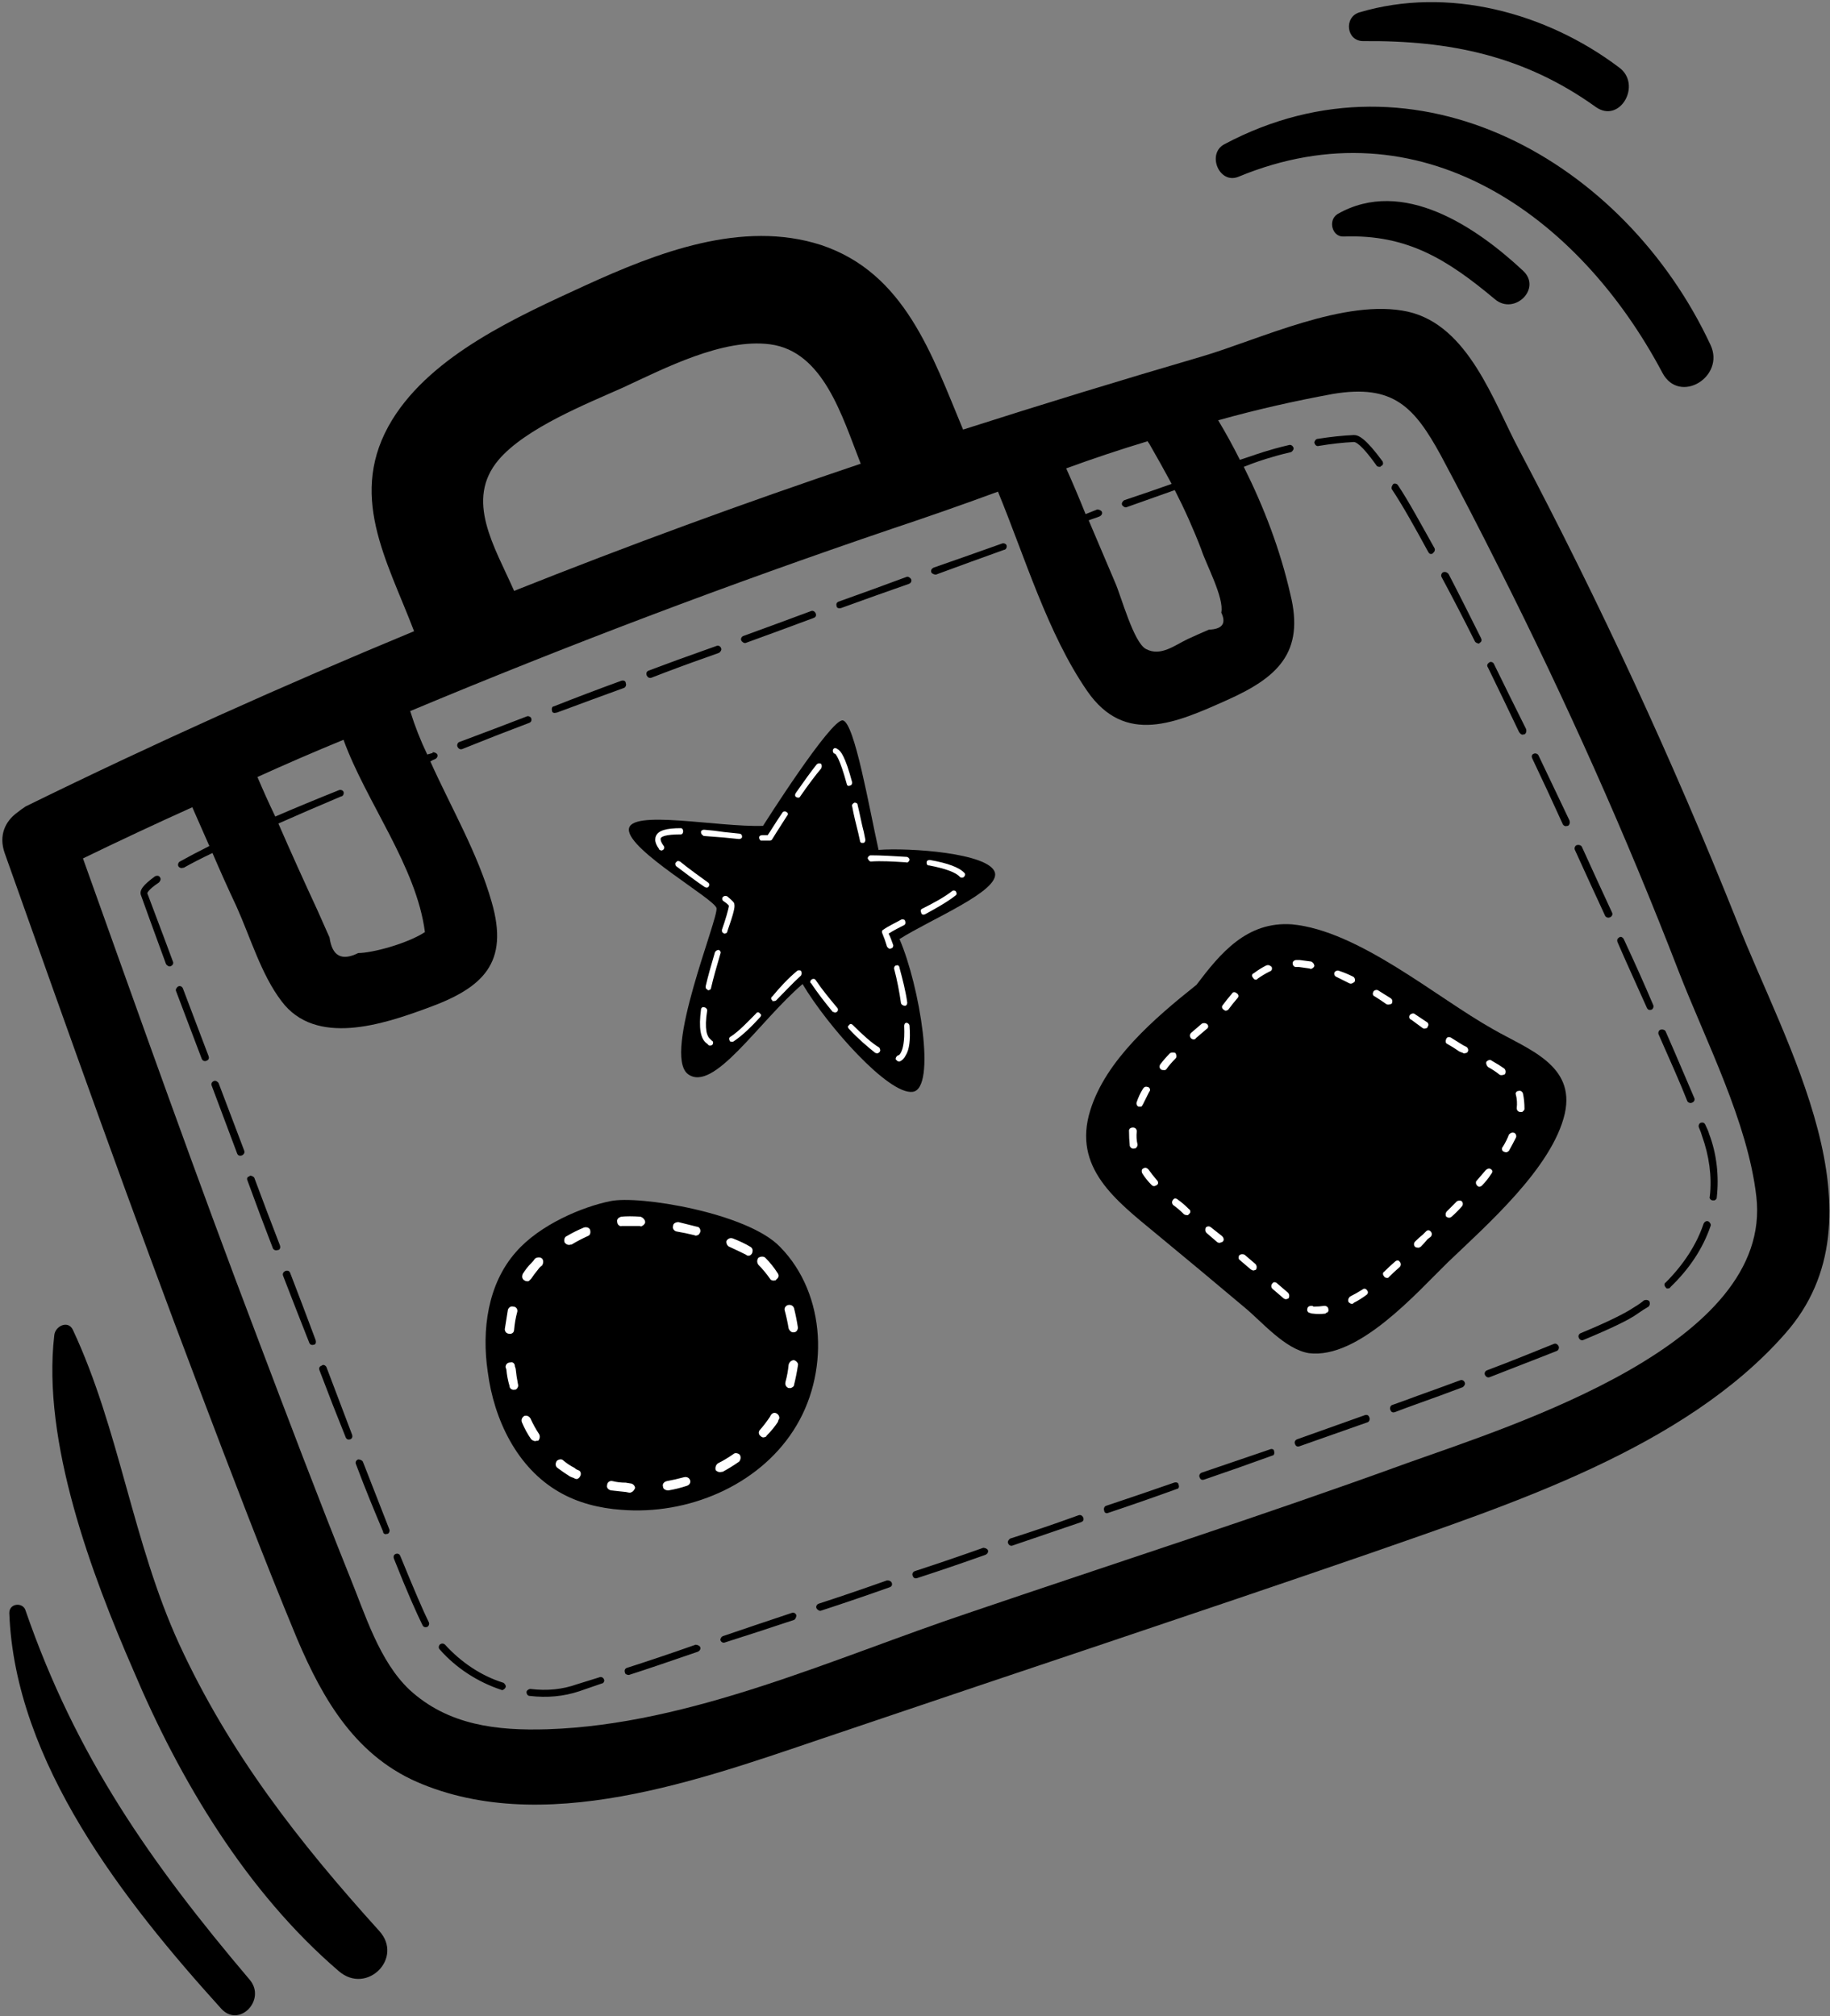 <svg version="1.2" xmlns="http://www.w3.org/2000/svg" viewBox="0 0 236 260" width="236" height="260"><rect x="0" y="0" width="236" height="260" fill="#808080" stroke="none"/><style>.a{fill:#fff}</style><path fill-rule="evenodd" d="M230.2 172c-13 14.8-35.5 22-53.5 28.3-22.6 7.8-45.3 15.3-68 23-16.2 5.4-37.2 13.7-54.2 6.8-8.5-3.4-12.8-10.8-16.2-18.8-4.4-10.6-8.5-21.4-12.6-32.2C17 156.2 8.8 133.1.6 110c-.8-2.3.1-4.1 1.6-5.2q.5-.4 1.1-.8c16.5-8.1 33.2-15.6 50.1-22.6-3.5-9.2-8.7-17.7-2.8-27.3 5.2-8.4 16.2-13.3 24.9-17.3 9.2-4.2 20.2-8.5 30.4-5.2 10.8 3.6 14.3 14.2 18.3 23.8q15.3-4.9 30.7-9.4c7.5-2.2 18.6-7.6 26.7-5.8 7.8 1.8 11 11.6 14.3 17.8 10.4 19.7 19.8 40 28.1 60.8 6.1 15.7 19.6 38.1 6.2 53.2zm-13.7-46.7q-5.1-13.2-10.9-26.2-5.8-13-12.2-25.7-3.7-7.4-7.6-14.7c-3.4-6.2-6.1-9.2-13.9-7.9-4.9.9-9.8 2-14.8 3.4q1.5 2.5 2.8 5.1l1.8-.6s1.9-.7 4.5-1.3c.3-.1.5.1.6.3.1.2-.1.5-.3.6-2.6.6-4.5 1.3-4.5 1.3s-.6.2-1.6.6c2.6 5.2 4.7 10.7 6 16.4 1.9 7.6-1.7 10.8-8.2 13.7-6.5 2.9-13.1 5.9-18-1.2-5.1-7.4-8-17.2-11.5-25.7-4.6 1.7-9.2 3.3-13.7 4.8Q83.5 78.9 52.9 91.7q.9 2.9 2.2 5.6.3-.1.7-.2V97c.2 0 .5.1.6.3.1.3-.1.5-.3.6q-.3.1-.6.3c2.7 6 6.1 11.8 7.9 18.1 2.3 7.9-1.1 11.1-8.3 13.7-5.7 2.1-14.4 5-18.8-.9-2.6-3.4-4-8.2-5.8-12.2q-1.6-3.4-3.1-6.9-2.1 1-3.7 1.9h-.1c-.2.1-.5 0-.6-.2-.1-.2 0-.5.2-.6q1.6-.9 3.8-2l-2.2-5q-7.1 3.2-14.1 6.6c7.4 20.7 14.7 41.3 22.5 61.8 3.9 10.3 7.8 20.6 11.9 30.8 2 4.9 3.8 10.9 7.7 14.6 5 4.6 11.3 5.3 17.8 5.1 18.5-.6 37-9.2 54.3-15 18.8-6.4 37.8-12.5 56.5-19.3 14-5 47.3-15.4 45.1-34.4-1.1-9.6-6.5-20-10-29zM66.3 76.2q22.1-8.8 44.7-16.4c-2.4-6.1-4.8-14.5-11.7-15.4-6.1-.8-13.6 3.1-19 5.6-4.7 2.1-12.5 5.2-16 9.3-4.4 5.2-.5 11.2 2 16.9zm-22 19.2q-5.6 2.3-11.1 4.8 1.1 2.6 2.3 5.1 3.7-1.6 8.2-3.4c.2-.1.5 0 .6.2.1.3-.1.6-.3.6q-4.5 1.9-8.1 3.5 2.4 5.5 5 11.1l1.6 3.6q.5 3.6 3.7 2c1.8 0 6.3-1.2 8.6-2.7-1.1-8.5-7.6-16.8-10.5-24.8zM148 56.9q-5.3 1.6-10.5 3.5 1.3 2.9 2.5 5.9l1.5-.6c.2 0 .5.1.6.3.1.3-.1.5-.3.6-.5.2-.9.3-1.4.5l3.4 8c.8 1.8 2.4 7.8 4 8.6 1.9 1 3.7-.5 5.4-1.3q1.3-.6 2.7-1.2 2.6-.1 1.6-2.2c.4-1.9-2-6.3-2.6-8.2q-1.5-3.9-3.4-7.6-2.8 1-6.2 2.2c-.2.1-.5-.1-.6-.3-.1-.2.1-.5.3-.6q3.3-1.1 6.1-2.1-1.4-2.6-2.9-5.2-.1-.1-.2-.3z"/><path d="M96.2 82.9q4.4-1.6 8.7-3.2c.3-.1.4-.3.3-.6-.1-.2-.3-.4-.6-.3q-4.3 1.6-8.7 3.2c-.3.1-.4.4-.3.6.1.2.4.4.6.3zm12.3-4.5q4.4-1.6 8.7-3.1c.3-.1.4-.4.3-.6-.1-.2-.4-.4-.6-.3q-4.3 1.6-8.8 3.2c-.2.1-.3.3-.2.6 0 .2.3.3.6.2zm12.2-4.3q4.6-1.7 8.8-3.2c.2 0 .4-.3.3-.6-.1-.2-.4-.3-.6-.2q-4.2 1.5-8.8 3.1c-.2.1-.4.3-.3.6.1.2.4.3.6.3zM77.3 216.3l-2.9.9q-2.8 1-6 .6c-.2 0-.5.2-.5.4 0 .3.2.5.4.5q3.4.4 6.4-.6l2.9-1c.2 0 .4-.3.3-.5-.1-.3-.4-.4-.6-.3zM59.6 96.6q4.2-1.7 8.7-3.4c.2-.1.3-.3.2-.6-.1-.2-.4-.3-.6-.2q-4.4 1.7-8.7 3.3c-.2.1-.3.4-.2.6.1.2.3.4.6.3zm-2.2 115.5c-.2-.2-.5-.2-.7 0-.1.1-.2.4 0 .6 2.1 2.4 4.9 4.2 7.9 5.2q.2.1.3 0 .2-.1.3-.3c.1-.2-.1-.5-.3-.6-2.9-.9-5.5-2.7-7.5-4.9zM84 87.4q3.6-1.4 7.3-2.7l1.4-.5c.2-.1.4-.4.3-.6-.1-.3-.4-.4-.6-.3l-1.4.5q-3.7 1.3-7.4 2.7c-.2.1-.3.3-.2.6.1.2.3.4.6.3zm-12.3 4.5h.1q4.3-1.6 8.7-3.2c.2-.1.3-.4.2-.6 0-.3-.3-.4-.6-.3q-4.4 1.6-8.7 3.3c-.2 0-.3.3-.2.6 0 .2.3.3.5.2zM49.9 197.8h.1c.2-.1.3-.4.2-.6-1-2.6-2.2-5.6-3.4-8.7-.1-.2-.4-.3-.6-.3-.3.1-.4.4-.3.6 1.2 3.2 2.4 6.1 3.5 8.7 0 .3.3.4.5.3zm-23.3-61c.3-.1.4-.3.3-.6l-3.3-8.7c-.1-.3-.4-.4-.6-.3-.2.1-.4.4-.3.6l3.3 8.7c.1.3.4.4.6.3zM22 124.6c.3-.1.4-.4.3-.6-1.7-4.6-2.9-7.7-3.3-8.8 0 0 0-.4 1.5-1.4.2-.2.3-.5.1-.7-.1-.2-.4-.2-.6-.1-1.5 1.1-2.1 1.8-1.8 2.5.4 1.1 1.5 4.2 3.2 8.8.1.2.4.4.6.3zm9.2 24.4c.2-.1.4-.3.3-.6l-3.3-8.7c-.1-.2-.4-.4-.6-.3-.3.1-.4.4-.3.6l3.3 8.8c.1.2.3.3.6.2zm4.6 12.2c.3 0 .4-.3.3-.6q-1.7-4.4-3.3-8.7c-.1-.2-.4-.3-.6-.3v.1c-.3 0-.4.3-.3.5q1.6 4.4 3.3 8.8c.1.2.4.3.6.2zm53.9 50.9c-3.4 1.2-6.4 2.2-8.9 3-.2.1-.3.3-.2.6 0 .2.3.3.5.3 2.5-.8 5.4-1.8 8.9-3 .2-.1.4-.3.3-.6-.1-.2-.4-.3-.6-.3zm-44.5-26.5c.2-.1.3-.3.2-.6q-1.6-4.2-3.3-8.7c-.1-.2-.4-.4-.6-.2-.3.1-.4.3-.3.6q1.7 4.5 3.4 8.7c.1.2.3.3.6.2zm-4.7-12.2c.2 0 .3-.3.2-.6q-1.6-4.3-3.3-8.7c-.1-.2-.3-.3-.6-.2-.2.1-.4.3-.3.6q1.7 4.4 3.4 8.7c.1.2.3.3.6.2zm10.5 27c-.2.1-.3.3-.2.6 1.7 4.3 3 7.2 3.7 8.6.1.2.3.3.6.2.2-.1.3-.4.2-.6-.7-1.4-1.9-4.2-3.7-8.6-.1-.2-.3-.3-.6-.2zm161-32.7q-.6.5-1.3.9c-1 .7-3.4 1.9-6.8 3.3-.3.1-.4.4-.3.6.1.3.4.4.6.3 3.6-1.5 5.9-2.6 7-3.4q.7-.5 1.4-.9c.2-.2.2-.5.1-.7-.2-.2-.5-.2-.7-.1zm-27.8-96.5c.1.2.3.3.5.2q.1 0 .1-.1c.2-.1.3-.4.2-.6-1.8-3.2-3.3-6-4.7-8.1-.1-.2-.4-.3-.6-.2-.2.2-.3.5-.2.7 1.4 2.1 2.9 4.8 4.7 8.1zm-6.2-11l.1-.1c.3-.1.3-.4.2-.6-2.2-3-3.1-3.4-3.7-3.4q-2.2.1-4.7.5c-.2 0-.4.3-.4.5.1.3.3.5.6.4q2.4-.4 4.5-.5c.2 0 .9.2 2.9 3 .1.2.3.2.5.2zm30.6 61.3c1.3 3 2.6 5.8 3.8 8.5.1.2.3.3.6.2.2-.1.3-.4.2-.6-1.1-2.6-2.4-5.5-3.8-8.5-.1-.2-.4-.4-.6-.2-.2.1-.3.3-.2.6zm-16.7-35.4q2 4.1 4 8.3c.2.3.4.4.6.3h.1c.2-.1.3-.4.2-.7q-2.1-4.2-4.1-8.3c-.1-.3-.4-.4-.6-.3-.3.2-.4.4-.2.7zm-6-11.7c1.4 2.6 2.8 5.3 4.3 8.3.1.2.4.3.6.3v-.1c.3-.1.3-.4.2-.6-1.5-3-2.9-5.8-4.2-8.3-.2-.2-.4-.3-.7-.2-.2.1-.3.4-.2.6zm33.4 70.4c-.2.1-.3.4-.2.6q.3.7.4 1.1c.9 2.5 1.3 5.2 1 7.8-.1.2.1.5.4.5h.2c.2-.1.3-.2.3-.4.3-2.7 0-5.6-1-8.2q-.1-.4-.5-1.2c-.1-.2-.3-.3-.6-.2zm-11.7-26.5c.3-.1.4-.4.3-.6q-1.9-4.1-3.9-8.5c-.1-.2-.4-.3-.7-.2-.2.1-.3.4-.2.6q2 4.4 3.9 8.5c.1.2.4.3.6.2zm-5.4-11.8c.2-.1.3-.4.2-.7l-4-8.4c-.1-.2-.4-.3-.6-.2-.3.1-.3.4-.2.6q2 4.2 3.9 8.4c.1.3.4.4.6.3h.1zm17.5 51.3c-.9 2.7-2.6 5.3-4.9 7.6-.2.1-.2.4 0 .6.1.2.3.2.5.1q.1 0 .1-.1c2.5-2.4 4.2-5 5.2-7.9.1-.2-.1-.5-.3-.6-.3-.1-.5.1-.6.3zM102.1 208q-4.8 1.6-8.9 3c-.2.1-.3.3-.3.5.1.3.4.4.6.3q4.1-1.3 8.9-2.9c.2-.1.3-.4.3-.6-.1-.3-.4-.4-.6-.3zm24.7-8.4q-4.5 1.6-8.8 3c-.3.1-.4.4-.3.6.1.3.3.4.6.3q4.3-1.4 8.8-3c.2-.1.4-.3.3-.6-.1-.2-.4-.3-.6-.3zm12.3-4.2q-4.4 1.6-8.8 3c-.2.1-.4.4-.3.6.1.3.4.4.6.3l8.8-3c.3-.1.4-.3.3-.6-.1-.2-.3-.4-.6-.3zm-24.7 8.4q-4.5 1.6-8.8 3c-.3.1-.4.4-.3.6.1.2.4.4.6.3q4.3-1.4 8.8-3c.3-.1.4-.3.3-.6-.1-.2-.3-.3-.6-.3zm37-12.6q-4.3 1.5-8.8 3c-.2.1-.3.4-.2.6 0 .3.3.4.5.3q4.5-1.5 8.9-3.1c.2 0 .3-.3.2-.5 0-.3-.3-.4-.6-.3zm62.5-57.8c1.5 3.4 2.8 6.3 3.7 8.6.1.2.4.3.6.2.3-.1.4-.4.3-.6-1-2.3-2.2-5.2-3.7-8.6-.1-.2-.4-.3-.7-.2-.2.1-.3.4-.2.6zm-13.5 39.9c-2.5 1-5.4 2.2-8.6 3.4-.3.1-.4.4-.3.6.1.2.3.4.6.3 3.3-1.3 6.2-2.4 8.7-3.4.2-.1.3-.4.2-.6-.1-.2-.3-.4-.6-.3zm-36.6 13.6l-8.8 3c-.3.1-.4.4-.3.6.1.3.3.4.6.3q4.4-1.5 8.8-3.1c.2 0 .3-.3.2-.6 0-.2-.3-.3-.5-.2zm24.5-8.9q-2.7 1-5.5 2-1.6.6-3.3 1.2c-.2.1-.3.4-.2.6.1.3.3.4.6.3q1.3-.5 2.7-1 3.1-1.1 6-2.2c.2-.1.4-.4.3-.6-.1-.3-.4-.4-.6-.3zm-12.3 4.5q-4.2 1.5-8.7 3.1c-.3.1-.4.4-.3.6.1.3.3.4.6.3q4.5-1.6 8.8-3.1c.2-.1.3-.4.2-.6-.1-.3-.3-.4-.6-.3zm-75.4-21.7c6 6.1 6.4 16.5 1.7 23.7-4.6 7.1-13.6 10.9-22.2 10.2-2.8-.2-5.6-.9-8-2.3-5.4-3.1-8.4-9.3-9.2-15.5-.8-5.4 0-11.3 3.6-15.4 3.1-3.6 8.7-5.9 12.2-6.6 3.6-.8 17.7 1.5 21.9 5.9z"/><path class="a" d="M88.6 191.6q-1.2.4-2.4.6c-.4 0-.7-.2-.7-.5-.1-.3.1-.6.5-.7q1.1-.2 2.2-.5c.4-.1.7.1.8.4.1.3-.1.6-.4.7zm4.5-1.8c-.3.1-.6 0-.8-.2-.1-.3 0-.7.3-.9q1-.5 2-1.2c.2-.2.6-.1.8.1.2.3.1.7-.1.9q-1 .7-2.1 1.3h-.1zm-11.6 2.6q-.2.1-.3.1l-.5-.1q-1-.1-1.9-.2c-.4-.1-.6-.4-.5-.7 0-.3.3-.6.7-.5q.8.2 1.7.2l.6.1c.3 0 .6.3.6.6-.1.2-.2.4-.4.5zm17.2-7.1c-.2.1-.4.1-.6-.1-.3-.2-.3-.6-.1-.8q.7-.8 1.3-1.7l.1-.2c.2-.3.5-.4.8-.2.3.2.4.6.2.8l-.1.3q-.6.9-1.4 1.7-.1.2-.2.2zm-24.2 5.4q-.2.1-.5-.1-.3-.1-.5-.2-.8-.5-1.6-1.1c-.3-.2-.3-.6-.1-.9.2-.2.6-.3.8-.1q.7.6 1.5 1 .2.2.5.3c.3.1.4.5.2.8q-.1.2-.3.3zM102 179h-.3c-.3-.1-.5-.4-.4-.8q.3-1.1.4-2.2c.1-.4.4-.6.7-.6.3.1.6.4.5.7q-.2 1.3-.5 2.5c0 .2-.2.3-.4.4zm-32.8 6.8c-.2.1-.5 0-.7-.2q-.7-1-1.2-2.2c-.1-.3 0-.6.3-.8.3-.1.6 0 .8.3q.5 1.1 1.1 2c.2.3.1.7-.1.9h-.2zm33.3-14h-.1c-.3.1-.6-.2-.7-.5q-.2-1.2-.5-2.3c-.1-.3.1-.6.4-.7.4-.1.7.1.8.4q.3 1.2.5 2.5c0 .2-.1.5-.4.6zm-36 7.4h-.1c-.3.1-.7-.1-.7-.5q-.3-1-.4-2.1l-.1-.3c0-.3.2-.6.6-.6.3-.1.6.1.6.5l.1.3q.1 1 .3 2c.1.3-.1.6-.3.7zm33.5-14.1c-.3.1-.6 0-.7-.2q-.7-1-1.5-1.8c-.2-.3-.2-.6 0-.9.3-.2.7-.2.9 0q.9.9 1.6 2c.2.3.1.6-.2.8q0 .1-.1.1zm-3.3-3.2q-.3.1-.5-.1-1-.5-2.1-1c-.3-.1-.5-.5-.4-.8.2-.3.5-.4.8-.3q1.3.5 2.3 1.1c.3.2.3.5.2.8q-.1.2-.3.3zM65.9 172h-.2c-.4 0-.6-.3-.6-.6q.2-1.3.4-2.5c.1-.3.4-.5.7-.4.4 0 .6.4.5.7q-.3 1.1-.4 2.3c0 .2-.1.4-.4.5zm24-12.7q-.2.1-.3 0-1.2-.3-2.4-.5c-.3-.1-.5-.4-.4-.7 0-.3.3-.5.7-.5l2.4.6c.3 0 .5.4.4.7-.1.2-.2.4-.4.4zm-21.7 5.9q-.3.1-.6-.1c-.3-.2-.3-.5-.2-.8q.5-.8 1.1-1.4.3-.3.5-.6c.3-.2.7-.2.9 0 .2.2.2.6 0 .9q-.3.2-.5.5-.5.6-.9 1.2l-.3.3zm14.6-7.1q-.1.1-.3 0h-2.3c-.3.1-.6-.2-.6-.5-.1-.4.2-.6.5-.7q1-.1 2.5 0c.3.1.6.4.6.7 0 .2-.2.4-.4.5zm-9.2 2.4c-.3.1-.6 0-.8-.3-.1-.3 0-.7.3-.8q1-.6 2.2-1.1c.3-.1.7 0 .8.3.1.4 0 .7-.3.8q-1.1.5-2.1 1.1h-.1z"/><path d="M192.5 132.7c-7.3-4.1-17.3-12.7-25.9-13.5-5.8-.4-9.2 3.7-12.3 7.8-5.4 4.3-11.7 9.7-13.7 16.2-2.3 7.4 3.3 11.6 8.5 15.9q5.7 4.7 11.4 9.5c2.2 1.8 5.2 5.4 8.3 5.9 6.4.8 13.9-7.8 17.9-11.7 4.9-4.7 13.5-12.2 15.1-19.2 1.4-6.3-4.8-8.3-9.3-10.9z"/><path class="a" d="M174.5 168.1c-.2.1-.4 0-.6-.2-.1-.3 0-.5.2-.7q.8-.4 1.6-.9c.2-.2.5-.1.6.1.2.2.1.5-.1.6q-.8.6-1.6 1l-.1.1zm-3.5 1.2q0 .1-.1.1-.8.1-1.6 0-.2 0-.4-.1c-.2 0-.4-.3-.3-.5 0-.3.3-.4.5-.4q.2 0 .3.1.7 0 1.4-.1c.3 0 .5.2.5.4.1.3-.1.5-.3.5zm8-4.5c-.2 0-.4 0-.5-.2-.2-.2-.2-.5 0-.6q.7-.7 1.4-1.3c.2-.2.5-.2.6 0 .2.2.2.5 0 .7q-.7.6-1.4 1.3l-.1.1zm-13 2.7c-.2.1-.4 0-.5-.1l-1.4-1.2c-.2-.2-.2-.5 0-.7.1-.2.4-.2.6 0l1.4 1.2c.2.2.2.5.1.7q-.1.1-.2.1zm17-6.6c-.2 0-.3 0-.5-.1-.2-.2-.2-.5 0-.7q.5-.5 1-.9l.4-.4c.2-.2.4-.2.6 0 .2.2.2.5 0 .7l-.4.3q-.4.5-.9 1-.1 0-.2.1zm4-3.9c-.1.1-.3 0-.5-.1-.1-.2-.1-.5.1-.7l1.3-1.3c.2-.1.5-.1.6 0 .2.2.2.5 0 .7q-.6.7-1.3 1.3-.1.1-.2.1zm-25.2 6.8c-.2.1-.3 0-.5-.1l-1.4-1.2c-.2-.1-.2-.4-.1-.6.2-.2.5-.2.7-.1l1.4 1.2c.2.2.2.5.1.7q-.1.1-.2.1zm29.1-10.8c-.1.1-.3 0-.4-.1-.2-.2-.2-.5-.1-.6l1.2-1.4c.2-.2.5-.3.7-.1.2.1.2.4 0 .6q-.5.8-1.2 1.5-.1.1-.2.1zm3.4-4.4q-.2 0-.4-.1c-.2-.1-.3-.4-.1-.6q.5-.8.8-1.6c.2-.2.4-.3.7-.2.2.1.3.4.2.6q-.4.8-.9 1.7-.1.1-.3.2zm-36.8 11.6c-.2.1-.3.1-.5 0l-1.4-1.2c-.2-.2-.2-.5-.1-.7.2-.2.5-.2.7 0l1.4 1.1c.2.2.3.5.1.7q-.1.1-.2.1zm38.8-16.8h-.2c-.3 0-.5-.2-.5-.5q.1-.9-.1-1.7c-.1-.2 0-.4.2-.5h.1c.2-.1.5 0 .6.3q.2.9.2 2c0 .2-.2.3-.3.4zm-43.1 13.3c-.2 0-.3 0-.5-.1l-.1-.1q-.6-.6-1.3-1.1c-.2-.2-.2-.5 0-.7.1-.2.4-.2.6 0q.7.5 1.3 1.1l.1.1c.2.1.3.4.1.6l-.2.2zm40.7-18.1q-.3.1-.5 0-.6-.5-1.5-1c-.2-.2-.3-.5-.2-.7.2-.2.5-.3.7-.1q.9.5 1.6 1c.2.2.2.5.1.7q-.1.1-.2.1zM149 152.9c-.1.1-.3.1-.5-.1q-.7-.7-1.2-1.5c-.1-.2-.1-.5.1-.6.3-.2.5-.1.7.1q.5.7 1.1 1.4c.2.2.2.5 0 .6q-.1.1-.2.1zm40-17.1q-.2.1-.3 0l-.5-.2q-.7-.5-1.6-1c-.2-.1-.2-.4-.1-.6.1-.3.4-.3.6-.2l1.6 1 .4.2c.2.1.3.4.2.6q-.1.2-.3.2zm-42.6 12.3h-.1c-.3.1-.5-.1-.6-.3q-.1-1-.1-2c0-.3.3-.4.5-.4.3 0 .5.2.5.5q-.1.9.1 1.7c0 .2-.1.4-.3.5zm37.5-15.5q-.2.1-.4 0l-1.5-1.1c-.3-.1-.3-.4-.2-.6.2-.2.5-.3.7-.1l1.5 1c.2.1.3.4.1.6q0 .2-.2.2zm-36.7 10.1h-.4c-.2-.1-.3-.4-.2-.6q.3-.9.8-1.7c.2-.3.4-.3.7-.2.2.1.3.4.1.6l-.8 1.6q-.1.2-.2.3zm32.1-13.2q-.3.1-.5 0-.7-.5-1.5-1c-.3-.1-.3-.4-.2-.6.1-.2.4-.3.6-.2l1.6 1c.3.2.3.4.2.7q-.1.1-.2.1zm-29.1 8.5c-.2 0-.4 0-.5-.1-.2-.2-.2-.4-.1-.6q.6-.8 1.3-1.5c.2-.1.5-.1.7 0 .1.2.2.5 0 .7q-.7.7-1.2 1.4-.1.1-.2.1zm24.2-11.2q-.2.1-.4 0l-1.6-.8c-.3-.1-.4-.4-.3-.6.1-.2.4-.3.6-.2q.9.3 1.7.7c.3.1.4.4.3.7q-.1.1-.3.2zm-20.3 7.2c-.2.1-.4 0-.5-.1-.2-.2-.2-.5 0-.7l1.4-1.2c.2-.1.5-.1.7.1.2.2.1.5-.1.6l-1.4 1.2q0 .1-.1.1zm4.1-3.7c-.1.1-.3 0-.4-.1-.2-.1-.3-.4-.1-.6q.6-.8 1.2-1.5c.1-.2.4-.2.6 0 .2.1.3.4.1.6q-.6.7-1.2 1.5-.1.1-.2.1zm11-5.4q-.2.1-.3 0l-1.4-.2h-.4c-.2 0-.4-.2-.4-.5 0-.2.2-.4.5-.4h.4q.7.1 1.5.2c.2.1.4.3.4.6q-.1.2-.3.3zm-7.1 1.4c-.2.1-.4 0-.5-.2-.2-.2-.2-.5.1-.6q.8-.6 1.6-1c.3-.1.5 0 .7.2.1.3 0 .5-.3.6q-.8.4-1.5.9l-.1.1z"/><path d="M108.7 92.9c1.5.3 3.4 11.3 4.6 16.7 4-.3 14.2.4 15 2.9.7 2.4-8.2 6-12.3 8.6 2.6 6 4.8 19.3 1.7 19.7-3.1.4-11-8.5-14.2-13.9-5.7 4.9-11.5 14.1-14.8 11.6-3.3-2.6 4-20.1 3.7-21.4-.3-1.2-11.3-7.4-11.3-10.1 0-2.7 11.5-.3 17.3-.5 0 0 8.8-13.9 10.3-13.6z"/><path class="a" d="M91.4 134.8l-.2-.2c-.9-.6-1.1-2.1-.8-4.4 0-.2.2-.4.4-.3.2 0 .4.2.4.4-.4 2.5 0 3.4.4 3.7l.2.2c.2.1.2.3.1.5-.1.1-.3.2-.5.1zm2.8-.5q-.1 0-.1-.1c-.1-.2-.1-.4.1-.5 1.1-.7 2.3-2 3.3-3 .1-.2.4-.2.5 0 .2.1.2.3 0 .5-1 1.1-2.2 2.3-3.4 3.1q-.2.1-.4 0zm-3-6.7c-.2-.1-.2-.2-.2-.4.3-1.3.7-2.7 1.2-4.4.1-.2.3-.3.5-.3.2.1.3.3.2.5-.5 1.7-.9 3.1-1.2 4.4 0 .2-.2.3-.4.3l-.1-.1zm8.4 1.5v-.1c-.2-.1-.2-.4 0-.5.9-1.1 2-2.3 3.2-3.3.1-.1.4-.1.5 0 .1.2.1.4 0 .6-1.1 1-2.2 2.2-3.2 3.2-.1.1-.3.1-.5.1zm13.4 6.7h-.1c-1-.8-2.2-1.8-3.4-3.1-.2-.2-.2-.4 0-.5.1-.2.3-.2.5 0 1.2 1.2 2.4 2.3 3.4 2.9.1.2.2.4 0 .6-.1.1-.3.2-.4.1zm2.7 1l-.2-.2c0-.2.1-.4.3-.5q.2 0 .4-.4c.2-.4.5-1.3.4-3.4 0-.2.1-.4.3-.4.2 0 .4.2.4.4q.2 2.7-.5 3.8-.3.6-.8.8-.2 0-.3-.1zm-8.2-6.3h-.1c-1-1.2-2-2.5-2.8-3.7-.2-.1-.1-.4.1-.5.1-.1.4-.1.5.1.8 1.2 1.8 2.4 2.8 3.6.1.1.1.4-.1.5-.1.1-.3.1-.4 0zm-14.2-10.2c-.2 0-.2-.2-.2-.4.4-1.1.9-2.8.9-3.1 0 0-.1-.2-.7-.6-.2-.1-.2-.4-.1-.5.2-.2.4-.2.6-.1.7.6.9.8.9 1 .1.4-.1 1.2-.9 3.5 0 .2-.2.3-.4.3q-.1 0-.1-.1zm23.1 9.3q-.1 0-.2-.2c-.2-1.4-.5-3-.9-4.5 0-.2.1-.4.3-.4.2-.1.4.1.4.3.4 1.5.8 3 1 4.5 0 .2-.1.4-.3.4q-.2 0-.3-.1zm-25.5-15.2c-1.2-.8-2.5-1.8-3.7-2.7-.1-.1-.2-.4 0-.5.1-.2.3-.2.5-.1 1.1.9 2.5 1.9 3.6 2.7.2.1.2.4.1.5-.1.2-.3.2-.5.1zm-5.8-4.8q-.1 0-.1-.1-.5-.7-.5-1.2 0-.3.1-.5c.3-.7 1.3-1 3.2-1 .2 0 .3.2.3.4s-.1.4-.3.4c-2 0-2.5.3-2.6.5v.2c0 .1.1.4.4.8.1.1.1.4-.1.5-.1.1-.3.1-.4 0zm29.5 12.7l-.2-.2q-.3-1-.6-1.7c-.1-.2-.1-.4.1-.5.7-.5 1.6-.9 2.3-1.3.2-.1.5 0 .5.1.1.2.1.5-.1.6-.6.3-1.4.7-2 1.1q.3.6.6 1.5c0 .2-.1.4-.3.4q-.1.1-.3 0zm-24-14.6c-.1-.1-.2-.2-.2-.4s.2-.3.4-.3q1.3.1 2.6.3 1 .1 1.9.2c.3 0 .4.2.4.4s-.2.3-.4.3l-2-.2-2.6-.2q0-.1-.1-.1zm7.5.7c-.1-.1-.2-.2-.2-.4s.2-.3.4-.3h.7c.3-.4 1-1.6 1.9-2.9.1-.2.4-.2.5-.1.2.1.3.3.1.5-1.1 1.7-1.9 3-1.9 3q-.1.2-.3.2h-1.2zm20.8 9.5q-.1-.1-.1-.2c-.1-.2-.1-.4.1-.5 1.4-.7 2.9-1.5 3.9-2.3.1-.1.4-.1.5.1.1.2.1.4-.1.5-1 .8-2.6 1.7-3.9 2.4q-.2.1-.4 0zm-6.8-6.9q-.1-.1-.2-.3c0-.2.2-.4.4-.4 1.3 0 3 .1 4.6.2.2 0 .4.2.4.4-.1.2-.2.4-.5.3-1.6-.1-3.2-.2-4.5-.1q-.1 0-.2-.1zm-1-2.3q-.2-.1-.2-.3l-.2-.9c-.3-1.2-.6-2.4-.8-3.5-.1-.2.1-.4.3-.5.2 0 .4.1.4.3.3 1.2.5 2.4.8 3.5l.2 1c0 .2-.1.4-.3.4h-.2zm-8.4-5.9c-.2-.1-.2-.3-.1-.5q1.6-2.3 2.7-3.7c.2-.2.4-.2.6-.1.1.2.1.4 0 .6q-1.1 1.3-2.7 3.6c-.1.2-.3.2-.5.1zm17 8.8c-.2-.1-.2-.2-.2-.4s.2-.3.4-.3q3.5.6 4.5 1.7c.1.1.1.3-.1.5-.1.1-.4.1-.5 0-.5-.6-1.9-1.1-4-1.5h-.1zm-10.4-10.3q-.1-.1-.1-.2c-.9-3.3-1.4-3.8-1.5-3.9-.2 0-.3-.2-.3-.4s.2-.4.4-.3q.1 0 .2.1c.4.2 1 .9 1.9 4.3 0 .2-.1.4-.3.4q-.1.1-.3 0z"/><path d="M7 172.2c-1.6 13.7 4.8 30.8 10.2 43.2 6 14.2 14.6 28.6 26.5 38.8 3.6 3.1 8.4-1.7 5.2-5.2-10.4-11.5-19.3-22.9-25.8-37-6-13.1-7.7-27.7-13.7-40.5-.6-1.3-2.3-.5-2.4.7zM1.2 208c.7 19.3 14.9 37.3 27.3 51 2.3 2.6 5.9-1.1 3.7-3.7-12.8-15.1-22.4-28.8-28.9-47.6-.3-1.1-2.1-1-2.1.3zM159.7 22.8c23.4-9.7 43.9 4.9 54.7 25.3 2.2 4.1 8.1.5 6.2-3.6-11-23.6-37.9-39.1-62.7-25.9-2.3 1.2-.7 5.2 1.8 4.2zm16.1-17.5c11.2-.1 20.8 1.9 30 8.5 3.1 2.2 6-2.9 3-5.1-9.4-7.1-22.1-10.5-33.5-7.1-2 .6-1.7 3.7.5 3.7z"/><path d="M173.3 30.5c8.2-.3 13.4 3 19.5 8.1 2.5 2.1 6.1-1.4 3.6-3.7-6-5.6-15.5-12.1-23.9-7.3-1.3.8-.7 3 .8 2.9z"/></svg>